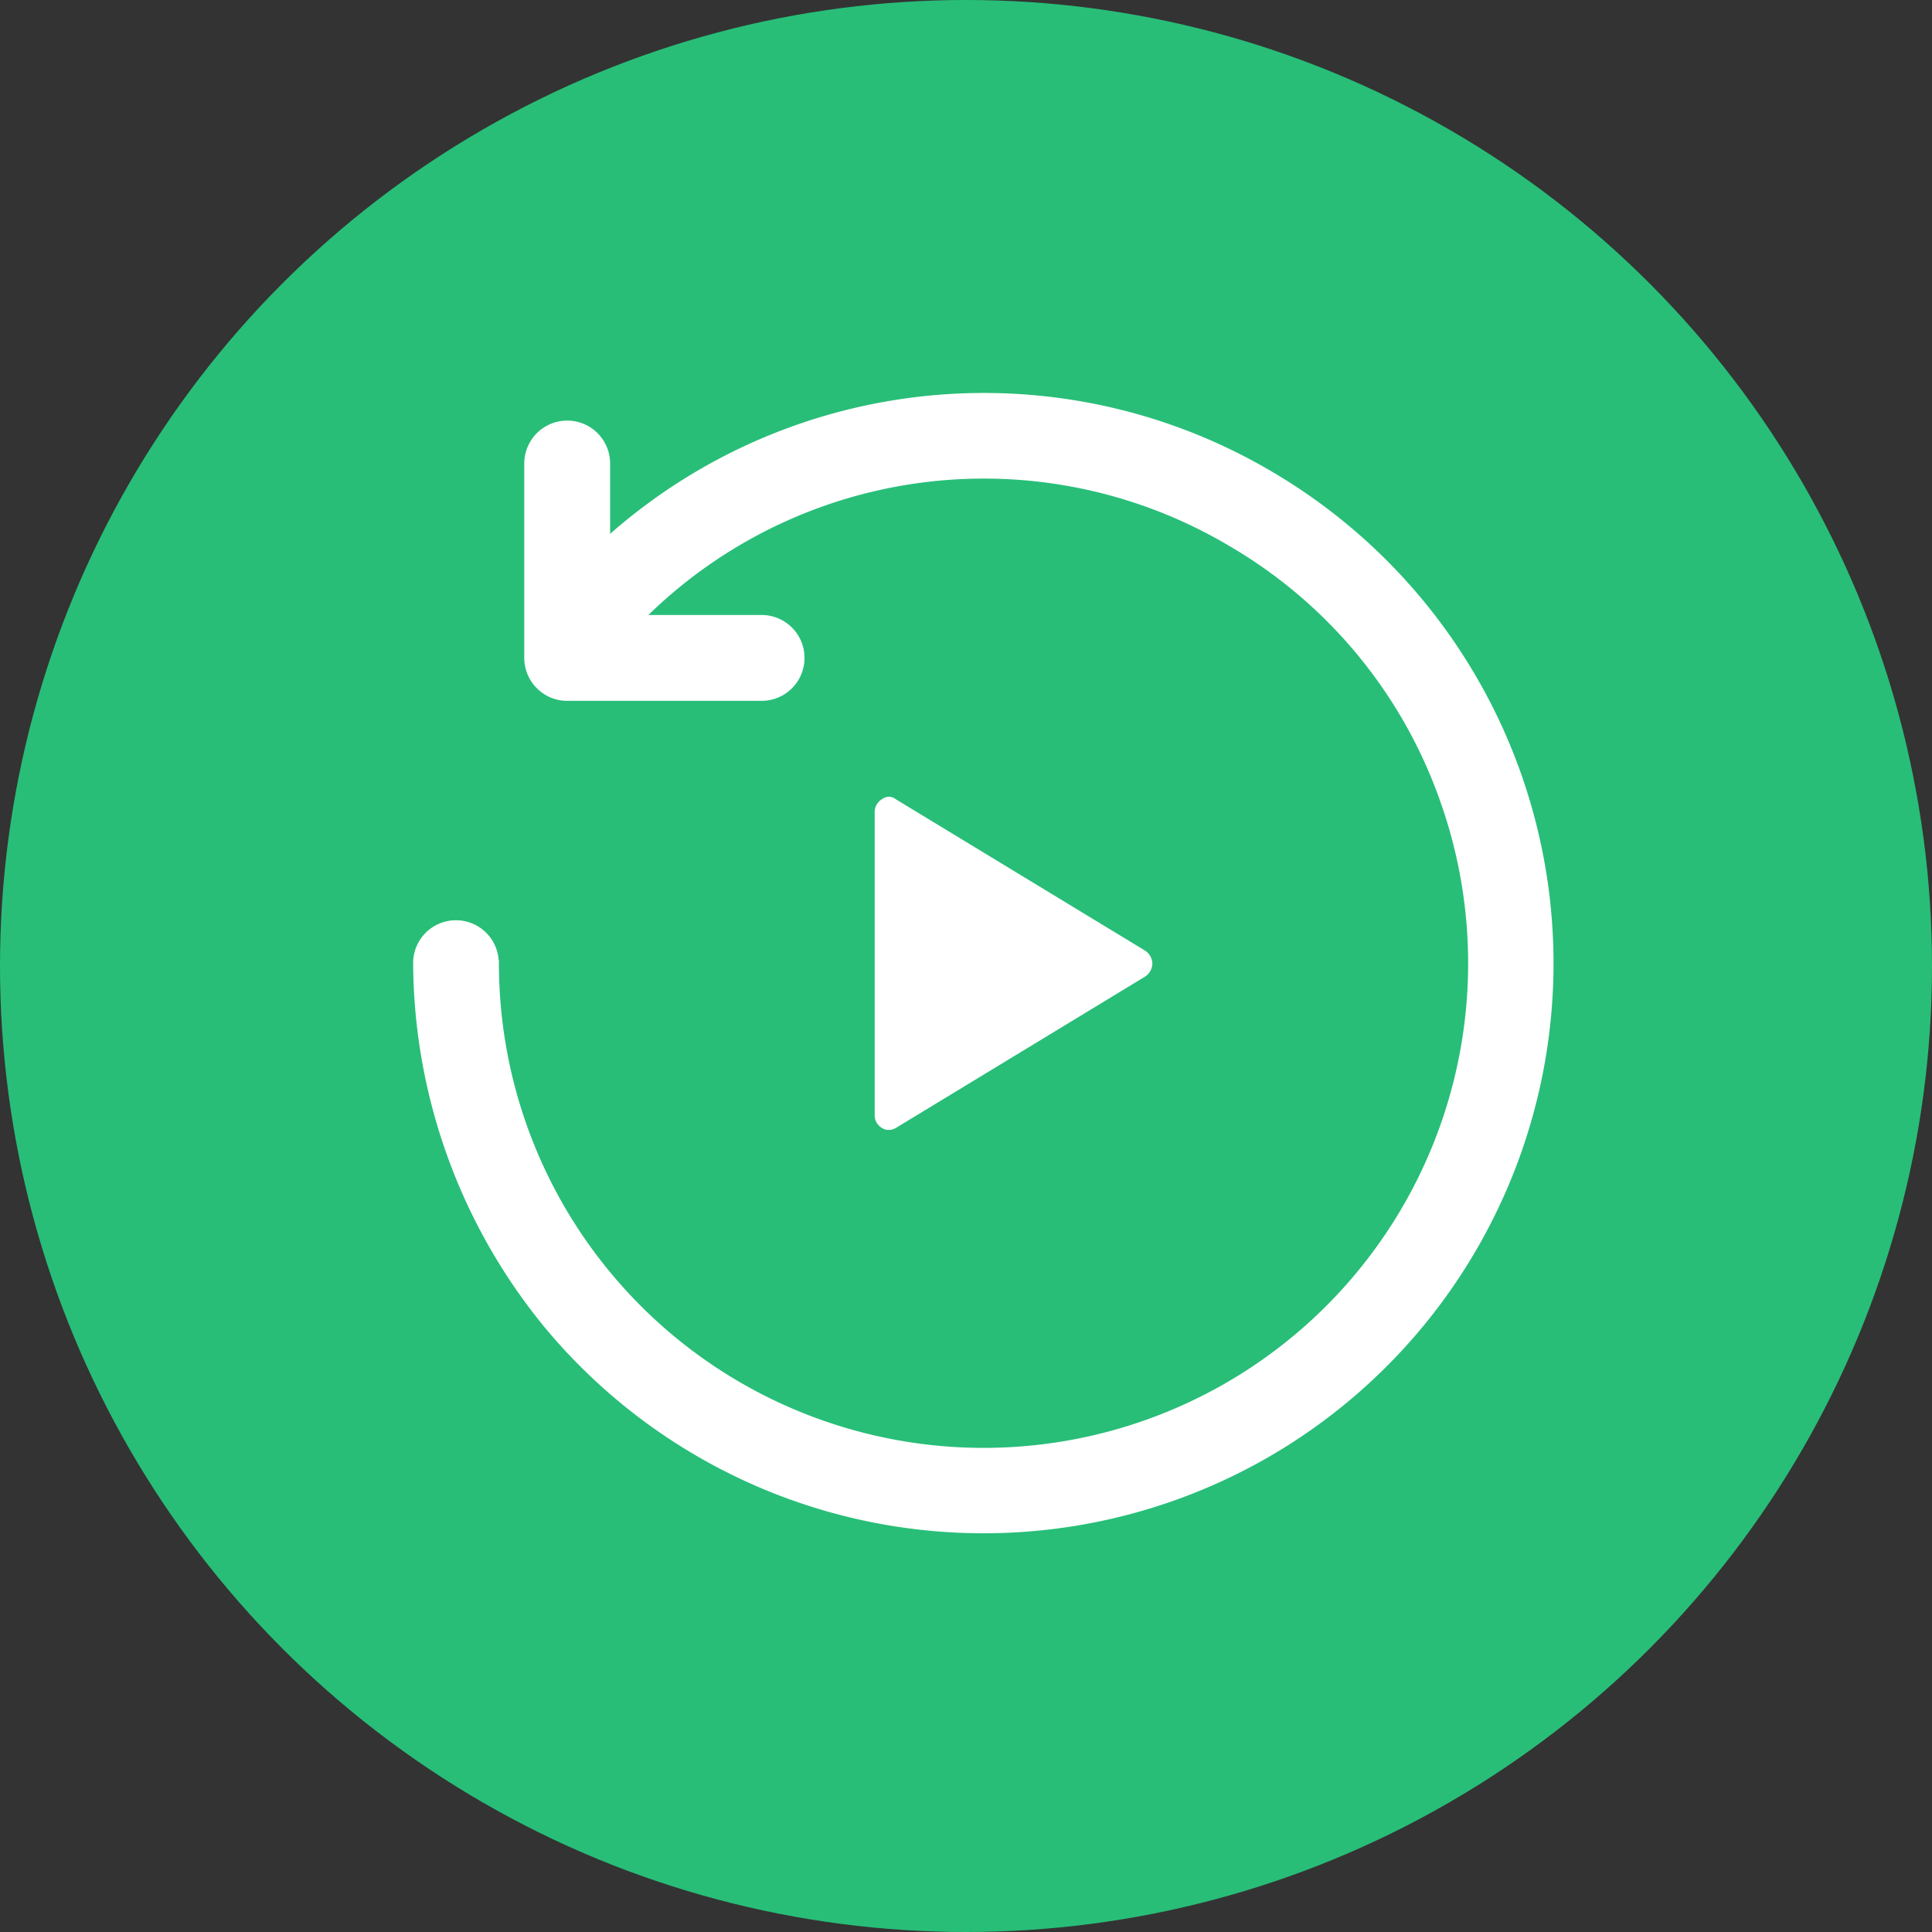 <svg xmlns="http://www.w3.org/2000/svg" width="45" height="45" viewBox="0 0 45 45">
  <rect x="0" y="0" width="45" height="45" fill="#333333" stroke="none"/>
  <g id="グループ_867" data-name="グループ 867" transform="translate(-936 -690)">
    <circle id="楕円形_62" data-name="楕円形 62" cx="22.5" cy="22.5" r="22.5" transform="translate(936 690)" fill="#28be78"/>
    <path id="パス_885" data-name="パス 885" d="M624.291,399.2l-5.794,3.519a.3.3,0,0,1-.154.047.272.272,0,0,1-.177-.047.337.337,0,0,1-.166-.3v-7.049a.346.346,0,0,1,.176-.309.254.254,0,0,1,.321.007l5.794,3.519a.37.37,0,0,1,.177.3.379.379,0,0,1-.177.314" transform="translate(338.373 313.551)" fill="#fff"/>
    <g id="グループ_860" data-name="グループ 860" transform="translate(945.977 699.507)">
      <path id="パス_886" data-name="パス 886" d="M617.028,393.528H612.5V389" transform="translate(-609.266 -387.711)" fill="none" stroke="#fff" stroke-linecap="round" stroke-linejoin="round" stroke-width="2"/>
      <path id="パス_887" data-name="パス 887" d="M611.294,400.936a11.634,11.634,0,0,0,9.585,11.451,11.635,11.635,0,0,0,13.02-15.343,11.513,11.513,0,0,0-5.053-6.126,11.548,11.548,0,0,0-14.713,2.453.647.647,0,0,1-.981-.843A12.844,12.844,0,0,1,629.5,389.8a12.929,12.929,0,0,1-.155,22.359,12.943,12.943,0,0,1-16.332-2.929,13.117,13.117,0,0,1-3.017-8.3.647.647,0,1,1,1.294-.005Z" transform="translate(-610 -388.003)" fill="#fff" stroke="#fff" stroke-width="0.7"/>
    </g>
  </g>
</svg>
